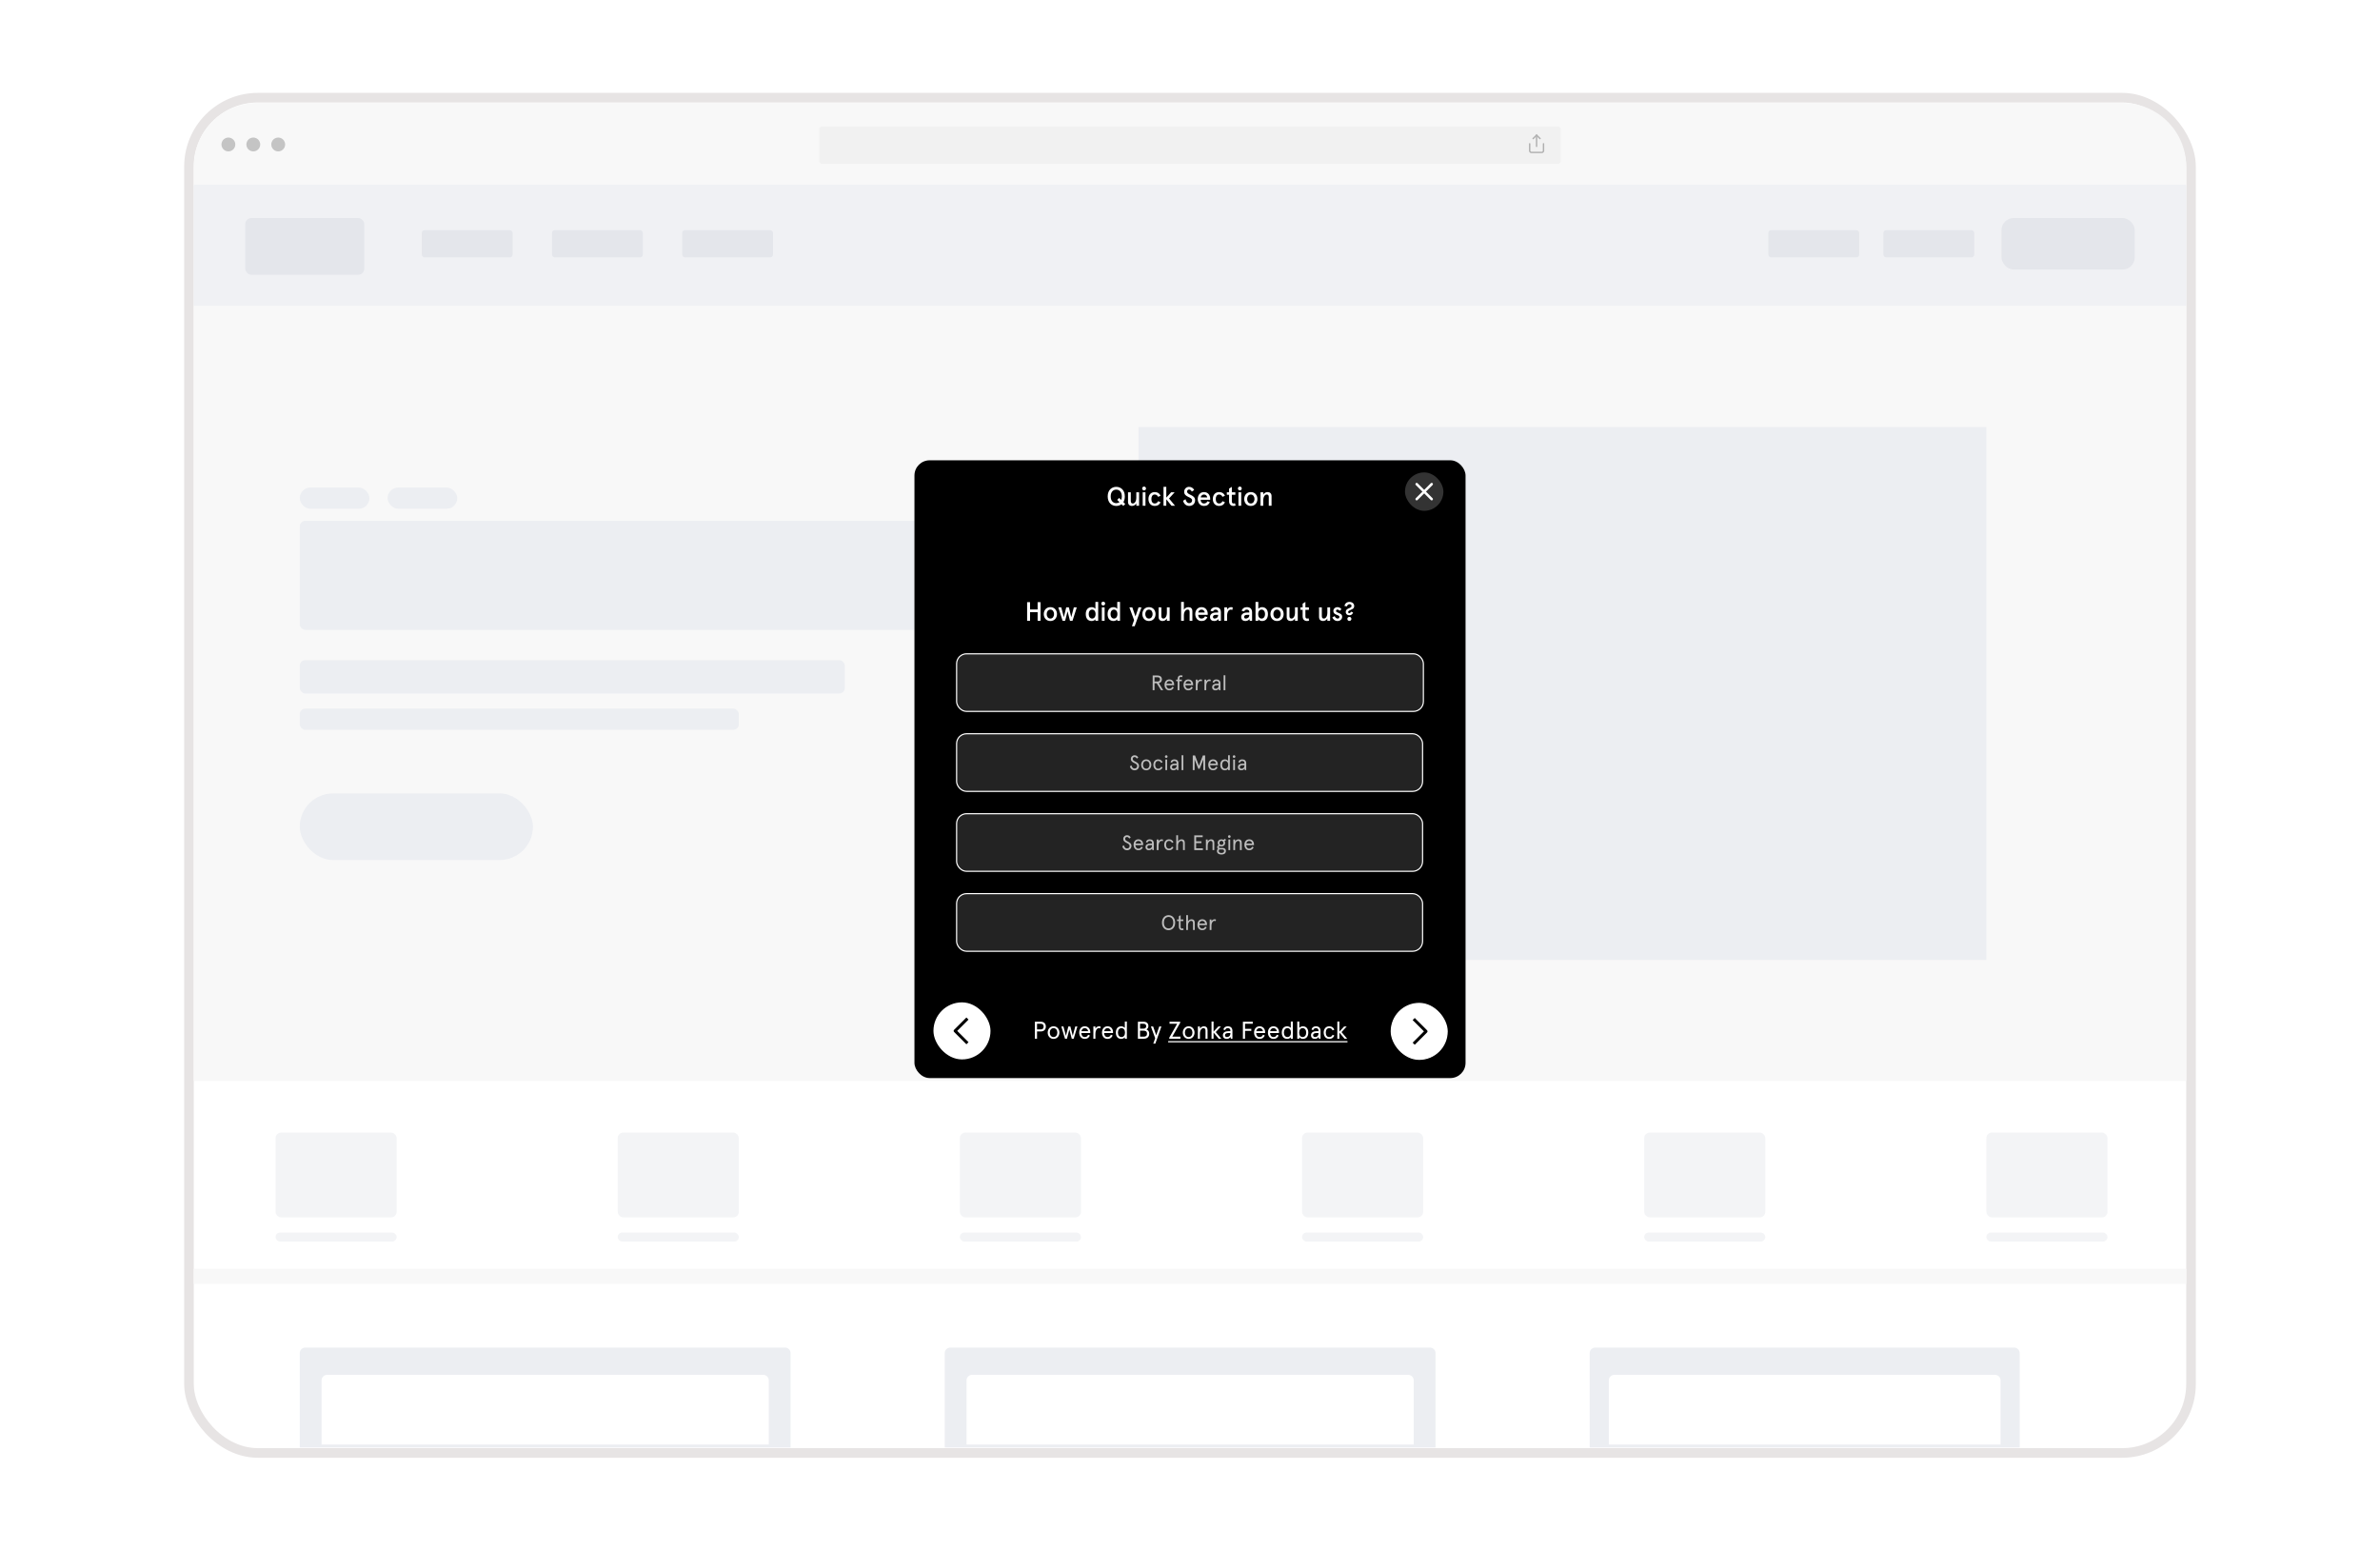 <svg width="786" height="512" viewBox="0 0 786 512" fill="none" xmlns="http://www.w3.org/2000/svg">
<g filter="url(#filter0_d_4219_21240)">
<rect x="62.413" y="20.257" width="661.174" height="447.537" rx="22.744" fill="white" stroke="#E7E4E4" stroke-width="3.174"/>
<rect width="658" height="5" transform="matrix(1 0 0 -1 64 412)" fill="#F8F8F8"/>
<path d="M64 43C64 31.402 73.402 22 85 22H701C712.598 22 722 31.402 722 43V49.417H64V43Z" fill="#F8F8F8"/>
<circle cx="75.425" cy="35.709" r="2.285" fill="#C4C4C4"/>
<circle cx="83.652" cy="35.709" r="2.285" fill="#C4C4C4"/>
<circle cx="91.879" cy="35.709" r="2.285" fill="#C4C4C4"/>
<rect x="270.539" y="29.768" width="244.922" height="12.338" rx="0.914" fill="#F1F1F1"/>
<g clip-path="url(#clip0_4219_21240)">
<path d="M505.18 35.48V37.765C505.18 37.916 505.24 38.062 505.347 38.169C505.454 38.276 505.599 38.336 505.751 38.336H509.178C509.329 38.336 509.475 38.276 509.582 38.169C509.689 38.062 509.749 37.916 509.749 37.765V35.48" stroke="#AFAFAF" stroke-width="0.457" stroke-linecap="round" stroke-linejoin="round"/>
<path d="M508.605 33.766L507.463 32.624L506.32 33.766" stroke="#AFAFAF" stroke-width="0.457" stroke-linecap="round" stroke-linejoin="round"/>
<path d="M507.461 32.624V36.337" stroke="#AFAFAF" stroke-width="0.457" stroke-linecap="round" stroke-linejoin="round"/>
</g>
<rect x="64" y="89" width="658" height="256" fill="#F8F8F8"/>
<rect x="376" y="129" width="280" height="176" fill="#ECEEF2"/>
<rect x="99" y="160" width="213" height="36" rx="1.828" fill="#ECEEF2"/>
<path d="M99 434.828C99 433.818 99.818 433 100.828 433H259.26C260.269 433 261.087 433.818 261.087 434.828V466H99V434.828Z" fill="#ECEEF2"/>
<path d="M106.203 443.828C106.203 442.818 107.021 442 108.031 442H252.055C253.064 442 253.883 442.818 253.883 443.828V465H106.203V443.828Z" fill="white"/>
<path d="M312 434.828C312 433.818 312.818 433 313.828 433H472.26C473.269 433 474.087 433.818 474.087 434.828V466H312V434.828Z" fill="#ECEEF2"/>
<path d="M319.203 443.828C319.203 442.818 320.021 442 321.031 442H465.055C466.064 442 466.883 442.818 466.883 443.828V465H319.203V443.828Z" fill="white"/>
<path d="M525 434.828C525 433.818 525.818 433 526.828 433H665.172C666.182 433 667 433.818 667 434.828V466H525V434.828Z" fill="#ECEEF2"/>
<path d="M531.312 443.828C531.312 442.818 532.131 442 533.14 442H658.863C659.872 442 660.69 442.818 660.69 443.828V465H531.312V443.828Z" fill="white"/>
<rect x="91" y="362" width="40" height="28" rx="1.828" fill="#ECEEF2" fill-opacity="0.65"/>
<rect x="91" y="395" width="40" height="3" rx="1.5" fill="#ECEEF2" fill-opacity="0.65"/>
<rect x="204" y="395" width="40" height="3" rx="1.5" fill="#ECEEF2" fill-opacity="0.65"/>
<rect x="317" y="395" width="40" height="3" rx="1.5" fill="#ECEEF2" fill-opacity="0.65"/>
<rect x="430" y="395" width="40" height="3" rx="1.5" fill="#ECEEF2" fill-opacity="0.65"/>
<rect x="543" y="395" width="40" height="3" rx="1.5" fill="#ECEEF2" fill-opacity="0.65"/>
<rect x="656" y="395" width="40" height="3" rx="1.5" fill="#ECEEF2" fill-opacity="0.65"/>
<rect x="204" y="362" width="40" height="28" rx="1.828" fill="#ECEEF2" fill-opacity="0.65"/>
<rect x="317" y="362" width="40" height="28" rx="1.828" fill="#ECEEF2" fill-opacity="0.65"/>
<rect x="430" y="362" width="40" height="28" rx="1.828" fill="#ECEEF2" fill-opacity="0.65"/>
<rect x="543" y="362" width="40" height="28" rx="1.828" fill="#ECEEF2" fill-opacity="0.65"/>
<rect x="656" y="362" width="40" height="28" rx="1.828" fill="#ECEEF2" fill-opacity="0.65"/>
<rect x="99" y="206" width="180" height="11" rx="1.828" fill="#ECEEF2"/>
<rect x="99" y="250" width="77" height="22" rx="11" fill="#ECEEF2"/>
<rect x="99" y="149" width="23" height="7" rx="3.5" fill="#ECEEF2"/>
<rect x="128" y="149" width="23" height="7" rx="3.5" fill="#ECEEF2"/>
<rect x="99" y="222" width="145" height="7" rx="1.828" fill="#ECEEF2"/>
<path d="M64 49H722V89H64V49Z" fill="#F0F1F4"/>
<rect x="661" y="60" width="44" height="17" rx="4" fill="#E4E6EB"/>
<rect x="622" y="64" width="30" height="9" rx="0.914" fill="#E4E6EB"/>
<rect x="584" y="64" width="30" height="9" rx="0.914" fill="#E4E6EB"/>
<rect x="81" y="60" width="39.297" height="18.735" rx="2" fill="#E4E6EB"/>
<rect x="139.297" y="64" width="30" height="9" rx="0.914" fill="#E4E6EB"/>
<rect x="182.297" y="64" width="30" height="9" rx="0.914" fill="#E4E6EB"/>
<rect x="225.297" y="64" width="30" height="9" rx="0.914" fill="#E4E6EB"/>
</g>
<g filter="url(#filter1_d_4219_21240)">
<rect x="302" y="152" width="182" height="204" rx="5.024" fill="black"/>
<path d="M368.647 160.77C367.142 160.77 365.822 161.817 365.822 163.92C365.822 166.023 367.142 167.07 368.647 167.07C369.289 167.07 369.896 166.877 370.38 166.498L370.961 167.07L371.612 166.419L370.996 165.812C371.296 165.319 371.472 164.695 371.472 163.92C371.472 161.817 370.152 160.77 368.647 160.77ZM368.955 165.073L369.703 165.821C369.404 166.05 369.034 166.155 368.647 166.155C367.653 166.155 366.808 165.442 366.808 163.92C366.808 162.398 367.653 161.685 368.647 161.685C369.641 161.685 370.486 162.398 370.486 163.92C370.486 164.387 370.407 164.774 370.266 165.09L369.606 164.422L368.955 165.073ZM376.183 167V162.565H375.267V164.36C375.267 165.583 374.704 166.261 374.132 166.261C373.719 166.261 373.446 166.05 373.446 165.451V162.565H372.531V165.742C372.531 166.604 373.059 167.07 373.833 167.07C374.423 167.07 374.951 166.771 375.267 166.243V167H376.183ZM377.202 161.315C377.202 161.667 377.475 161.94 377.835 161.94C378.196 161.94 378.469 161.667 378.469 161.315C378.469 160.963 378.196 160.673 377.835 160.673C377.475 160.673 377.202 160.963 377.202 161.315ZM377.378 162.565V167H378.293V162.565H377.378ZM382.464 165.495C382.253 165.97 381.892 166.261 381.364 166.261C380.581 166.261 380.247 165.618 380.247 164.783C380.247 163.947 380.581 163.304 381.364 163.304C381.892 163.304 382.253 163.595 382.464 164.07L383.283 163.718C382.931 162.917 382.306 162.495 381.364 162.495C379.957 162.495 379.279 163.568 379.279 164.783C379.279 165.997 379.957 167.07 381.364 167.07C382.306 167.07 382.931 166.648 383.283 165.847L382.464 165.495ZM384.254 160.77V167H385.169V164.879L386.885 167H388.046L386.075 164.607L387.932 162.565H386.77L385.169 164.334V160.77H384.254ZM394.384 161.808C394.058 161.227 393.53 160.77 392.685 160.77C391.788 160.77 391.075 161.456 391.075 162.389C391.075 164.29 393.697 164.026 393.697 165.231C393.697 165.777 393.31 166.155 392.756 166.155C392.052 166.155 391.691 165.539 391.515 164.853L390.723 165.354C390.943 166.34 391.673 167.07 392.756 167.07C393.864 167.07 394.683 166.322 394.683 165.196C394.683 163.295 392.043 163.533 392.043 162.319C392.043 161.958 392.289 161.65 392.685 161.65C393.046 161.65 393.354 161.861 393.601 162.327L394.384 161.808ZM397.623 163.304C398.283 163.304 398.617 163.779 398.696 164.272H396.54C396.637 163.718 397.016 163.304 397.623 163.304ZM399.664 164.642C399.664 163.647 399.039 162.495 397.623 162.495C396.162 162.495 395.555 163.727 395.555 164.783C395.555 165.838 396.162 167.07 397.623 167.07C398.635 167.07 399.136 166.657 399.567 165.821L398.784 165.513C398.555 165.997 398.098 166.261 397.623 166.261C396.901 166.261 396.523 165.689 396.523 165.038H399.664V164.642ZM403.724 165.495C403.513 165.97 403.152 166.261 402.624 166.261C401.841 166.261 401.507 165.618 401.507 164.783C401.507 163.947 401.841 163.304 402.624 163.304C403.152 163.304 403.513 163.595 403.724 164.07L404.543 163.718C404.191 162.917 403.566 162.495 402.624 162.495C401.216 162.495 400.539 163.568 400.539 164.783C400.539 165.997 401.216 167.07 402.624 167.07C403.566 167.07 404.191 166.648 404.543 165.847L403.724 165.495ZM405.165 163.375H405.904V165.486C405.904 166.578 406.52 167.07 407.356 167.07C407.602 167.07 407.831 167.026 408.069 166.912L407.831 166.138C407.673 166.234 407.567 166.261 407.409 166.261C407.004 166.261 406.819 166.041 406.819 165.539V163.375H407.972V162.565H406.819V160.77L405.904 161.342V162.565H405.165V163.375ZM408.825 161.315C408.825 161.667 409.098 161.94 409.459 161.94C409.82 161.94 410.093 161.667 410.093 161.315C410.093 160.963 409.82 160.673 409.459 160.673C409.098 160.673 408.825 160.963 408.825 161.315ZM409.001 162.565V167H409.917V162.565H409.001ZM410.902 164.783C410.902 166.032 411.712 167.07 413.085 167.07C414.458 167.07 415.267 166.032 415.267 164.783C415.267 163.533 414.458 162.495 413.085 162.495C411.712 162.495 410.902 163.533 410.902 164.783ZM411.87 164.783C411.87 164.035 412.284 163.304 413.085 163.304C413.886 163.304 414.299 164.035 414.299 164.783C414.299 165.53 413.886 166.261 413.085 166.261C412.284 166.261 411.87 165.53 411.87 164.783ZM416.281 162.565V167H417.196V165.205C417.196 163.982 417.759 163.304 418.331 163.304C418.745 163.304 419.018 163.515 419.018 164.114V167H419.933V163.823C419.933 162.961 419.405 162.495 418.63 162.495C418.041 162.495 417.513 162.794 417.196 163.322V162.565H416.281Z" fill="white"/>
<path d="M339.209 205H340.177V202.167H342.676V205H343.644V198.84H342.676V201.251H340.177V198.84H339.209V205ZM344.708 202.783C344.708 204.032 345.517 205.07 346.89 205.07C348.263 205.07 349.073 204.032 349.073 202.783C349.073 201.533 348.263 200.495 346.89 200.495C345.517 200.495 344.708 201.533 344.708 202.783ZM345.676 202.783C345.676 202.035 346.089 201.304 346.89 201.304C347.691 201.304 348.105 202.035 348.105 202.783C348.105 203.53 347.691 204.261 346.89 204.261C346.089 204.261 345.676 203.53 345.676 202.783ZM354.638 200.565L353.784 203.803L353.001 200.565H352.121L351.338 203.803L350.484 200.565H349.516L350.924 205H351.76L352.561 201.867L353.362 205H354.198L355.606 200.565H354.638ZM358.578 202.783C358.578 204.199 359.246 205.07 360.557 205.07C361.138 205.07 361.613 204.745 361.763 204.49V205H362.678V198.77H361.763V201.058C361.561 200.767 361.015 200.495 360.575 200.495C359.246 200.495 358.578 201.41 358.578 202.783ZM359.546 202.783C359.546 201.867 360.021 201.304 360.681 201.304C361.341 201.304 361.816 201.867 361.816 202.783C361.816 203.698 361.341 204.261 360.681 204.261C360.021 204.261 359.546 203.698 359.546 202.783ZM363.71 199.315C363.71 199.667 363.983 199.94 364.344 199.94C364.705 199.94 364.977 199.667 364.977 199.315C364.977 198.963 364.705 198.673 364.344 198.673C363.983 198.673 363.71 198.963 363.71 199.315ZM363.886 200.565V205H364.801V200.565H363.886ZM365.787 202.783C365.787 204.199 366.456 205.07 367.767 205.07C368.348 205.07 368.823 204.745 368.973 204.49V205H369.888V198.77H368.973V201.058C368.77 200.767 368.225 200.495 367.785 200.495C366.456 200.495 365.787 201.41 365.787 202.783ZM366.755 202.783C366.755 201.867 367.231 201.304 367.891 201.304C368.55 201.304 369.026 201.867 369.026 202.783C369.026 203.698 368.55 204.261 367.891 204.261C367.231 204.261 366.755 203.698 366.755 202.783ZM372.98 200.565L374.538 204.78L373.816 206.795H374.731L376.975 200.565H376.007L374.995 203.548L373.948 200.565H372.98ZM377.26 202.783C377.26 204.032 378.069 205.07 379.442 205.07C380.815 205.07 381.624 204.032 381.624 202.783C381.624 201.533 380.815 200.495 379.442 200.495C378.069 200.495 377.26 201.533 377.26 202.783ZM378.227 202.783C378.227 202.035 378.641 201.304 379.442 201.304C380.243 201.304 380.656 202.035 380.656 202.783C380.656 203.53 380.243 204.261 379.442 204.261C378.641 204.261 378.227 203.53 378.227 202.783ZM386.28 205V200.565H385.365V202.36C385.365 203.583 384.801 204.261 384.229 204.261C383.816 204.261 383.543 204.05 383.543 203.451V200.565H382.628V203.742C382.628 204.604 383.156 205.07 383.93 205.07C384.52 205.07 385.048 204.771 385.365 204.243V205H386.28ZM390.063 198.77V205H390.978V203.126C390.978 201.947 391.673 201.304 392.175 201.304C392.588 201.304 392.87 201.436 392.87 202.114V205H393.785V201.876C393.785 200.935 393.292 200.495 392.474 200.495C391.805 200.495 391.295 200.864 390.978 201.322V198.77H390.063ZM396.806 201.304C397.466 201.304 397.801 201.779 397.88 202.272H395.724C395.821 201.718 396.199 201.304 396.806 201.304ZM398.848 202.642C398.848 201.647 398.223 200.495 396.806 200.495C395.346 200.495 394.738 201.727 394.738 202.783C394.738 203.838 395.346 205.07 396.806 205.07C397.818 205.07 398.32 204.657 398.751 203.821L397.968 203.513C397.739 203.997 397.281 204.261 396.806 204.261C396.085 204.261 395.706 203.689 395.706 203.038H398.848V202.642ZM399.61 203.724C399.61 204.648 400.235 205.07 400.974 205.07C401.599 205.07 402.056 204.824 402.346 204.419L402.434 205H403.209V202.246C403.209 200.943 402.47 200.495 401.44 200.495C400.587 200.495 399.953 200.97 399.768 201.718L400.604 201.894C400.754 201.498 401.071 201.304 401.431 201.304C401.898 201.304 402.294 201.524 402.294 202.079V202.272H401.528C400.393 202.272 399.61 202.809 399.61 203.724ZM400.578 203.724C400.578 203.302 400.93 203.038 401.493 203.038H402.294V203.134C402.294 203.9 401.695 204.261 401.132 204.261C400.745 204.261 400.578 204.023 400.578 203.724ZM405.251 205V203.354C405.251 201.955 405.859 201.304 406.448 201.304C406.633 201.304 406.827 201.348 406.967 201.436L407.126 200.6C406.994 200.547 406.8 200.495 406.563 200.495C406.087 200.495 405.559 200.776 405.251 201.304V200.565H404.336V205H405.251ZM409.905 203.724C409.905 204.648 410.529 205.07 411.269 205.07C411.893 205.07 412.351 204.824 412.641 204.419L412.729 205H413.504V202.246C413.504 200.943 412.765 200.495 411.735 200.495C410.881 200.495 410.248 200.97 410.063 201.718L410.899 201.894C411.049 201.498 411.365 201.304 411.726 201.304C412.193 201.304 412.589 201.524 412.589 202.079V202.272H411.823C410.688 202.272 409.905 202.809 409.905 203.724ZM410.873 203.724C410.873 203.302 411.225 203.038 411.788 203.038H412.589V203.134C412.589 203.9 411.99 204.261 411.427 204.261C411.04 204.261 410.873 204.023 410.873 203.724ZM418.74 202.783C418.74 201.41 418.071 200.495 416.743 200.495C416.303 200.495 415.757 200.767 415.555 201.058V198.77H414.64V205H415.555V204.49C415.704 204.745 416.18 205.07 416.76 205.07C418.071 205.07 418.74 204.199 418.74 202.783ZM417.772 202.783C417.772 203.698 417.297 204.261 416.637 204.261C415.977 204.261 415.502 203.698 415.502 202.783C415.502 201.867 415.977 201.304 416.637 201.304C417.297 201.304 417.772 201.867 417.772 202.783ZM419.565 202.783C419.565 204.032 420.374 205.07 421.747 205.07C423.12 205.07 423.929 204.032 423.929 202.783C423.929 201.533 423.12 200.495 421.747 200.495C420.374 200.495 419.565 201.533 419.565 202.783ZM420.533 202.783C420.533 202.035 420.946 201.304 421.747 201.304C422.548 201.304 422.961 202.035 422.961 202.783C422.961 203.53 422.548 204.261 421.747 204.261C420.946 204.261 420.533 203.53 420.533 202.783ZM428.585 205V200.565H427.67V202.36C427.67 203.583 427.107 204.261 426.535 204.261C426.121 204.261 425.848 204.05 425.848 203.451V200.565H424.933V203.742C424.933 204.604 425.461 205.07 426.235 205.07C426.825 205.07 427.353 204.771 427.67 204.243V205H428.585ZM429.458 201.375H430.198V203.486C430.198 204.578 430.814 205.07 431.649 205.07C431.896 205.07 432.125 205.026 432.362 204.912L432.125 204.138C431.966 204.234 431.861 204.261 431.702 204.261C431.297 204.261 431.113 204.041 431.113 203.539V201.375H432.265V200.565H431.113V198.77L430.198 199.342V200.565H429.458V201.375ZM439.275 205V200.565H438.36V202.36C438.36 203.583 437.797 204.261 437.225 204.261C436.811 204.261 436.538 204.05 436.538 203.451V200.565H435.623V203.742C435.623 204.604 436.151 205.07 436.926 205.07C437.515 205.07 438.043 204.771 438.36 204.243V205H439.275ZM441.705 200.495C440.904 200.495 440.341 201.067 440.341 201.753C440.341 202.431 440.781 202.756 441.291 202.967C441.81 203.187 442.347 203.293 442.347 203.68C442.347 204.085 442.101 204.261 441.749 204.261C441.256 204.261 440.948 203.856 440.772 203.46L439.998 203.882C440.227 204.437 440.798 205.07 441.714 205.07C442.664 205.07 443.254 204.428 443.254 203.662C443.254 202.87 442.611 202.607 442.013 202.378C441.555 202.202 441.221 202.061 441.221 201.744C441.221 201.454 441.432 201.304 441.661 201.304C441.942 201.304 442.215 201.427 442.435 201.709L443.016 201.199C442.734 200.759 442.242 200.495 441.705 200.495ZM446.854 202.255L446.142 201.982C446.036 202.272 445.904 202.483 445.614 202.483C445.385 202.483 445.235 202.343 445.235 202.123C445.235 201.903 445.35 201.753 445.605 201.63L446.599 201.146C447.013 200.943 447.224 200.635 447.224 200.125C447.224 199.263 446.538 198.77 445.649 198.77C444.725 198.77 444.135 199.342 444.003 200.099L444.839 200.239C444.971 199.773 445.253 199.518 445.702 199.518C446.054 199.518 446.344 199.729 446.344 200.055C446.344 200.354 446.23 200.521 445.913 200.671L445.182 201.005C444.76 201.199 444.434 201.533 444.434 202.087C444.434 202.765 444.927 203.178 445.631 203.178C446.247 203.178 446.67 202.862 446.854 202.255ZM444.962 204.375C444.962 204.754 445.244 205.035 445.631 205.035C446.018 205.035 446.3 204.754 446.3 204.375C446.3 203.997 446.018 203.715 445.631 203.715C445.244 203.715 444.962 203.997 444.962 204.375Z" fill="white"/>
<rect x="315.922" y="215.9" width="154.157" height="19.024" rx="3.279" fill="white" fill-opacity="0.14"/>
<path opacity="0.7" d="M383.432 227.912H384.153L382.704 225.583C383.335 225.451 383.716 225.014 383.716 224.341C383.716 223.523 383.148 223.059 382.288 223.059H380.673V227.912H381.283V225.624H382.011L383.432 227.912ZM382.302 223.641C382.808 223.641 383.085 223.856 383.085 224.341C383.085 224.827 382.808 225.042 382.302 225.042H381.283V223.641H382.302ZM387.754 226.019C387.754 225.153 387.206 224.362 386.173 224.362C385.113 224.362 384.593 225.229 384.593 226.165C384.593 227.101 385.113 227.968 386.173 227.968C386.894 227.968 387.331 227.676 387.657 226.997L387.144 226.775C386.95 227.205 386.686 227.441 386.173 227.441C385.542 227.441 385.224 226.935 385.189 226.29H387.754V226.019ZM386.173 224.889C386.735 224.889 387.04 225.264 387.144 225.763H385.224C385.328 225.257 385.633 224.889 386.173 224.889ZM388.424 224.945H388.923V227.912H389.505V224.945H390.31V224.418H389.505V224.189C389.505 223.738 389.665 223.53 390.046 223.53C390.171 223.53 390.31 223.565 390.434 223.627L390.552 223.114C390.441 223.052 390.247 223.003 390.053 223.003C389.346 223.003 388.923 223.385 388.923 224.189V224.418H388.424V224.945ZM394.024 226.019C394.024 225.153 393.476 224.362 392.443 224.362C391.382 224.362 390.862 225.229 390.862 226.165C390.862 227.101 391.382 227.968 392.443 227.968C393.164 227.968 393.601 227.676 393.927 226.997L393.414 226.775C393.22 227.205 392.956 227.441 392.443 227.441C391.812 227.441 391.493 226.935 391.459 226.29H394.024V226.019ZM392.443 224.889C393.005 224.889 393.31 225.264 393.414 225.763H391.493C391.597 225.257 391.902 224.889 392.443 224.889ZM396.998 224.466C396.894 224.411 396.713 224.362 396.519 224.362C396.131 224.362 395.701 224.626 395.493 225.014V224.418H394.911V227.912H395.493V226.588C395.493 225.451 395.992 224.889 396.471 224.889C396.616 224.889 396.755 224.924 396.88 224.986L396.998 224.466ZM399.862 224.466C399.758 224.411 399.578 224.362 399.383 224.362C398.995 224.362 398.565 224.626 398.357 225.014V224.418H397.775V227.912H398.357V226.588C398.357 225.451 398.856 224.889 399.335 224.889C399.48 224.889 399.619 224.924 399.744 224.986L399.862 224.466ZM400.911 226.907C400.911 226.512 401.244 226.29 401.84 226.29H402.464V226.373C402.464 227.163 401.937 227.441 401.487 227.441C401.119 227.441 400.911 227.24 400.911 226.907ZM403.047 225.68C403.047 224.751 402.471 224.362 401.701 224.362C401.043 224.362 400.557 224.73 400.46 225.319L400.973 225.437C401.05 225.09 401.341 224.889 401.701 224.889C402.124 224.889 402.464 225.069 402.464 225.61V225.763H401.896C400.939 225.763 400.315 226.158 400.315 226.907C400.315 227.656 400.814 227.968 401.396 227.968C401.916 227.968 402.27 227.739 402.492 227.42L402.589 227.912H403.047V225.68ZM404.098 223.003V227.912H404.681V223.003H404.098Z" fill="white"/>
<rect x="315.922" y="215.9" width="154.157" height="19.024" rx="3.279" stroke="white" stroke-width="0.376"/>
<rect x="315.922" y="242.3" width="153.891" height="19.024" rx="3.279" fill="white" fill-opacity="0.14"/>
<path opacity="0.7" d="M375.918 250.18C375.682 249.722 375.342 249.403 374.656 249.403C374.018 249.403 373.463 249.916 373.463 250.637C373.463 251.386 374.011 251.691 374.642 251.989C375.114 252.211 375.557 252.461 375.557 252.932C375.557 253.154 375.488 253.362 375.37 253.508C375.218 253.688 374.961 253.785 374.711 253.785C374.087 253.785 373.831 253.314 373.671 252.738L373.145 253.057C373.304 253.813 373.907 254.367 374.711 254.367C375.141 254.367 375.53 254.201 375.793 253.91C376.029 253.653 376.167 253.314 376.167 252.918C376.167 252.135 375.557 251.802 375.01 251.525C374.497 251.268 374.074 251.067 374.074 250.589C374.074 250.277 374.309 249.986 374.656 249.986C374.947 249.986 375.19 250.076 375.426 250.499L375.918 250.18ZM376.871 252.565C376.871 253.515 377.502 254.367 378.549 254.367C379.596 254.367 380.226 253.515 380.226 252.565C380.226 251.615 379.596 250.762 378.549 250.762C377.502 250.762 376.871 251.615 376.871 252.565ZM377.467 252.565C377.467 251.92 377.834 251.289 378.549 251.289C379.263 251.289 379.63 251.92 379.63 252.565C379.63 253.21 379.263 253.841 378.549 253.841C377.834 253.841 377.467 253.21 377.467 252.565ZM383.444 253.196C383.264 253.619 382.966 253.841 382.487 253.841C381.808 253.841 381.496 253.265 381.496 252.565C381.496 251.865 381.808 251.289 382.487 251.289C382.966 251.289 383.264 251.511 383.444 251.934L383.95 251.726C383.666 251.074 383.208 250.762 382.487 250.762C381.419 250.762 380.899 251.629 380.899 252.565C380.899 253.501 381.419 254.367 382.487 254.367C383.208 254.367 383.666 254.055 383.95 253.404L383.444 253.196ZM384.867 250.818V254.312H385.449V250.818H384.867ZM384.721 249.847C384.721 250.09 384.908 250.277 385.158 250.277C385.407 250.277 385.595 250.09 385.595 249.847C385.595 249.597 385.407 249.403 385.158 249.403C384.908 249.403 384.721 249.597 384.721 249.847ZM387.035 253.307C387.035 252.911 387.367 252.69 387.964 252.69H388.588V252.773C388.588 253.563 388.061 253.841 387.61 253.841C387.243 253.841 387.035 253.639 387.035 253.307ZM389.17 252.079C389.17 251.15 388.595 250.762 387.825 250.762C387.166 250.762 386.681 251.13 386.584 251.719L387.097 251.837C387.173 251.49 387.464 251.289 387.825 251.289C388.248 251.289 388.588 251.469 388.588 252.01V252.163H388.019C387.062 252.163 386.438 252.558 386.438 253.307C386.438 254.055 386.937 254.367 387.52 254.367C388.04 254.367 388.393 254.139 388.615 253.82L388.712 254.312H389.17V252.079ZM390.222 249.403V254.312H390.804V249.403H390.222ZM393.913 249.459V254.312H394.523V250.776L395.744 253.868H396.173L397.394 250.776V254.312H398.004V249.459H397.255L395.958 252.877L394.662 249.459H393.913ZM402.193 252.419C402.193 251.553 401.646 250.762 400.612 250.762C399.552 250.762 399.032 251.629 399.032 252.565C399.032 253.501 399.552 254.367 400.612 254.367C401.334 254.367 401.77 254.076 402.096 253.397L401.583 253.175C401.389 253.605 401.126 253.841 400.612 253.841C399.982 253.841 399.663 253.334 399.628 252.69H402.193V252.419ZM400.612 251.289C401.174 251.289 401.479 251.663 401.583 252.163H399.663C399.767 251.657 400.072 251.289 400.612 251.289ZM402.999 252.565C402.999 253.612 403.526 254.367 404.552 254.367C404.975 254.367 405.405 254.139 405.572 253.882V254.312H406.154V249.403H405.572V251.234C405.454 251.033 404.996 250.762 404.552 250.762C403.526 250.762 402.999 251.518 402.999 252.565ZM403.596 252.565C403.596 251.816 403.991 251.289 404.608 251.289C405.246 251.289 405.62 251.816 405.62 252.565C405.62 253.314 405.246 253.841 404.608 253.841C403.991 253.841 403.596 253.314 403.596 252.565ZM407.265 250.818V254.312H407.847V250.818H407.265ZM407.119 249.847C407.119 250.09 407.306 250.277 407.556 250.277C407.805 250.277 407.993 250.09 407.993 249.847C407.993 249.597 407.805 249.403 407.556 249.403C407.306 249.403 407.119 249.597 407.119 249.847ZM409.432 253.307C409.432 252.911 409.765 252.69 410.362 252.69H410.986V252.773C410.986 253.563 410.459 253.841 410.008 253.841C409.64 253.841 409.432 253.639 409.432 253.307ZM411.568 252.079C411.568 251.15 410.992 250.762 410.223 250.762C409.564 250.762 409.079 251.13 408.982 251.719L409.495 251.837C409.571 251.49 409.862 251.289 410.223 251.289C410.646 251.289 410.986 251.469 410.986 252.01V252.163H410.417C409.46 252.163 408.836 252.558 408.836 253.307C408.836 254.055 409.335 254.367 409.918 254.367C410.438 254.367 410.791 254.139 411.013 253.82L411.11 254.312H411.568V252.079Z" fill="white"/>
<rect x="315.922" y="242.3" width="153.891" height="19.024" rx="3.279" stroke="white" stroke-width="0.376"/>
<rect x="315.922" y="268.7" width="153.891" height="19.024" rx="3.279" fill="white" fill-opacity="0.14"/>
<path opacity="0.7" d="M373.418 276.58C373.182 276.122 372.842 275.803 372.156 275.803C371.518 275.803 370.963 276.316 370.963 277.037C370.963 277.786 371.511 278.091 372.142 278.389C372.614 278.611 373.057 278.861 373.057 279.332C373.057 279.554 372.988 279.762 372.87 279.908C372.718 280.088 372.461 280.185 372.211 280.185C371.587 280.185 371.331 279.714 371.171 279.138L370.645 279.457C370.804 280.213 371.407 280.767 372.211 280.767C372.641 280.767 373.03 280.601 373.293 280.31C373.529 280.053 373.667 279.714 373.667 279.318C373.667 278.535 373.057 278.202 372.51 277.925C371.997 277.668 371.574 277.467 371.574 276.989C371.574 276.677 371.809 276.386 372.156 276.386C372.447 276.386 372.69 276.476 372.926 276.899L373.418 276.58ZM377.532 278.819C377.532 277.952 376.985 277.162 375.952 277.162C374.891 277.162 374.371 278.029 374.371 278.965C374.371 279.901 374.891 280.767 375.952 280.767C376.673 280.767 377.109 280.476 377.435 279.797L376.922 279.575C376.728 280.005 376.465 280.24 375.952 280.24C375.321 280.24 375.002 279.734 374.967 279.09H377.532V278.819ZM375.952 277.689C376.513 277.689 376.818 278.063 376.922 278.563H375.002C375.106 278.056 375.411 277.689 375.952 277.689ZM378.901 279.707C378.901 279.311 379.234 279.09 379.83 279.09H380.454V279.173C380.454 279.963 379.927 280.24 379.477 280.24C379.109 280.24 378.901 280.039 378.901 279.707ZM381.037 278.479C381.037 277.55 380.461 277.162 379.692 277.162C379.033 277.162 378.548 277.53 378.451 278.119L378.964 278.237C379.04 277.89 379.331 277.689 379.692 277.689C380.115 277.689 380.454 277.869 380.454 278.41V278.563H379.886C378.929 278.563 378.305 278.958 378.305 279.707C378.305 280.455 378.804 280.767 379.387 280.767C379.907 280.767 380.26 280.539 380.482 280.22L380.579 280.712H381.037V278.479ZM384.108 277.266C384.004 277.211 383.824 277.162 383.63 277.162C383.241 277.162 382.812 277.426 382.604 277.814V277.218H382.021V280.712H382.604V279.388C382.604 278.251 383.103 277.689 383.581 277.689C383.727 277.689 383.865 277.724 383.99 277.786L384.108 277.266ZM387.031 279.596C386.851 280.019 386.553 280.24 386.074 280.24C385.395 280.24 385.083 279.665 385.083 278.965C385.083 278.264 385.395 277.689 386.074 277.689C386.553 277.689 386.851 277.911 387.031 278.334L387.537 278.126C387.253 277.474 386.795 277.162 386.074 277.162C385.006 277.162 384.486 278.029 384.486 278.965C384.486 279.901 385.006 280.767 386.074 280.767C386.795 280.767 387.253 280.455 387.537 279.804L387.031 279.596ZM391.282 278.285C391.282 277.543 390.894 277.162 390.256 277.162C389.715 277.162 389.265 277.446 389.043 277.869V275.803H388.46V280.712H389.043V279.228C389.043 278.264 389.583 277.689 390.097 277.689C390.485 277.689 390.7 277.925 390.7 278.403V280.712H391.282V278.285ZM394.406 275.859V280.712H397.262V280.13H395.016V278.417H396.777V277.835H395.016V276.441H397.193V275.859H394.406ZM401.024 278.251C401.024 277.557 400.636 277.162 399.998 277.162C399.513 277.162 399.097 277.412 398.84 277.862V277.218H398.258V280.712H398.84V279.249C398.84 278.278 399.318 277.689 399.838 277.689C400.227 277.689 400.442 277.925 400.442 278.403V280.712H401.024V278.251ZM402.157 278.341C402.157 278.653 402.254 278.909 402.414 279.103C402.157 279.235 401.991 279.45 401.991 279.748C401.991 279.998 402.081 280.178 402.227 280.303C402.039 280.462 401.901 280.712 401.901 281.031C401.901 281.759 402.497 282.182 403.385 282.182C404.182 282.182 404.861 281.835 404.861 280.975C404.861 280.338 404.418 280.012 403.766 280.012H402.941C402.684 280.012 402.546 279.908 402.546 279.72C402.546 279.568 402.615 279.457 402.774 279.381C402.948 279.464 403.156 279.506 403.378 279.506C404.064 279.506 404.598 279.069 404.598 278.341C404.598 278.098 404.535 277.883 404.425 277.71L404.896 277.446L404.633 276.968L404.009 277.322C403.821 277.224 403.606 277.162 403.378 277.162C402.691 277.162 402.157 277.62 402.157 278.341ZM403.676 280.511C404.015 280.511 404.265 280.643 404.265 281.031C404.265 281.391 403.995 281.669 403.385 281.669C402.788 281.669 402.483 281.398 402.483 281.01C402.483 280.802 402.546 280.629 402.712 280.497C402.788 280.504 402.878 280.511 402.969 280.511H403.676ZM402.726 278.341C402.726 277.904 403.024 277.661 403.378 277.661C403.731 277.661 404.029 277.904 404.029 278.341C404.029 278.778 403.731 279.006 403.378 279.006C403.024 279.006 402.726 278.778 402.726 278.341ZM405.692 277.218V280.712H406.275V277.218H405.692ZM405.547 276.247C405.547 276.49 405.734 276.677 405.983 276.677C406.233 276.677 406.42 276.49 406.42 276.247C406.42 275.997 406.233 275.803 405.983 275.803C405.734 275.803 405.547 275.997 405.547 276.247ZM410.077 278.251C410.077 277.557 409.688 277.162 409.051 277.162C408.565 277.162 408.149 277.412 407.893 277.862V277.218H407.31V280.712H407.893V279.249C407.893 278.278 408.371 277.689 408.891 277.689C409.279 277.689 409.494 277.925 409.494 278.403V280.712H410.077V278.251ZM414.129 278.819C414.129 277.952 413.581 277.162 412.548 277.162C411.487 277.162 410.967 278.029 410.967 278.965C410.967 279.901 411.487 280.767 412.548 280.767C413.269 280.767 413.706 280.476 414.032 279.797L413.519 279.575C413.324 280.005 413.061 280.24 412.548 280.24C411.917 280.24 411.598 279.734 411.563 279.09H414.129V278.819ZM412.548 277.689C413.11 277.689 413.415 278.063 413.519 278.563H411.598C411.702 278.056 412.007 277.689 412.548 277.689Z" fill="white"/>
<rect x="315.922" y="268.7" width="153.891" height="19.024" rx="3.279" stroke="white" stroke-width="0.376"/>
<rect x="315.922" y="295.1" width="153.891" height="19.024" rx="3.279" fill="white" fill-opacity="0.14"/>
<path opacity="0.7" d="M385.926 302.204C384.768 302.204 383.749 303.07 383.749 304.686C383.749 306.301 384.768 307.168 385.926 307.168C387.083 307.168 388.103 306.301 388.103 304.686C388.103 303.07 387.083 302.204 385.926 302.204ZM385.926 302.786C386.785 302.786 387.472 303.417 387.472 304.686C387.472 305.954 386.785 306.585 385.926 306.585C385.066 306.585 384.379 305.954 384.379 304.686C384.379 303.417 385.066 302.786 385.926 302.786ZM388.713 304.145H389.317V306.017C389.317 306.807 389.74 307.168 390.329 307.168C390.53 307.168 390.731 307.133 390.897 307.036L390.759 306.53C390.634 306.613 390.516 306.641 390.364 306.641C390.072 306.641 389.899 306.44 389.899 306.065V304.145H390.814V303.618H389.899V302.204L389.317 302.571V303.618H388.713V304.145ZM394.573 304.686C394.573 303.944 394.184 303.562 393.547 303.562C393.006 303.562 392.555 303.847 392.333 304.27V302.204H391.751V307.112H392.333V305.629C392.333 304.665 392.874 304.089 393.387 304.089C393.775 304.089 393.99 304.325 393.99 304.804V307.112H394.573V304.686ZM398.617 305.22C398.617 304.353 398.069 303.562 397.036 303.562C395.975 303.562 395.455 304.429 395.455 305.365C395.455 306.301 395.975 307.168 397.036 307.168C397.757 307.168 398.194 306.877 398.52 306.197L398.007 305.975C397.812 306.405 397.549 306.641 397.036 306.641C396.405 306.641 396.086 306.135 396.051 305.49H398.617V305.22ZM397.036 304.089C397.598 304.089 397.903 304.464 398.007 304.963H396.086C396.19 304.457 396.495 304.089 397.036 304.089ZM401.59 303.666C401.486 303.611 401.306 303.562 401.112 303.562C400.724 303.562 400.294 303.826 400.086 304.214V303.618H399.503V307.112H400.086V305.788C400.086 304.651 400.585 304.089 401.063 304.089C401.209 304.089 401.348 304.124 401.473 304.186L401.59 303.666Z" fill="white"/>
<rect x="315.922" y="295.1" width="153.891" height="19.024" rx="3.279" stroke="white" stroke-width="0.376"/>
<rect x="477.921" y="349.804" width="18.448" height="18.448" rx="9.224" transform="rotate(-180 477.921 349.804)" fill="white" stroke="white" stroke-width="0.393"/>
<path d="M467.224 336.851L470.953 340.58L467.224 344.309" stroke="black" stroke-width="0.981" stroke-linecap="square" stroke-linejoin="round"/>
<rect x="308.273" y="331" width="18.841" height="18.841" rx="9.42" fill="white"/>
<path d="M319.159 344.149L315.43 340.42L319.159 336.691" stroke="black" stroke-width="0.981" stroke-linecap="square" stroke-linejoin="round"/>
<path d="M343.728 340.6C344.776 340.6 345.392 339.976 345.392 339C345.392 338.024 344.776 337.4 343.728 337.4H341.776V343H342.48V340.6H343.728ZM343.768 339.928H342.48V338.072H343.768C344.344 338.072 344.664 338.408 344.664 339C344.664 339.592 344.344 339.928 343.768 339.928ZM346.002 340.984C346.002 342.08 346.73 343.064 347.938 343.064C349.146 343.064 349.874 342.08 349.874 340.984C349.874 339.888 349.146 338.904 347.938 338.904C346.73 338.904 346.002 339.888 346.002 340.984ZM346.69 340.984C346.69 340.24 347.114 339.512 347.938 339.512C348.762 339.512 349.186 340.24 349.186 340.984C349.186 341.728 348.762 342.456 347.938 342.456C347.114 342.456 346.69 341.728 346.69 340.984ZM355.107 338.968L354.283 342.064L353.491 338.968H352.819L352.027 342.064L351.203 338.968H350.499L351.723 343H352.363L353.155 339.936L353.947 343H354.587L355.811 338.968H355.107ZM360.064 340.816C360.064 339.816 359.432 338.904 358.24 338.904C357.016 338.904 356.416 339.904 356.416 340.984C356.416 342.064 357.016 343.064 358.24 343.064C359.072 343.064 359.576 342.728 359.952 341.944L359.36 341.688C359.136 342.184 358.832 342.456 358.24 342.456C357.512 342.456 357.144 341.872 357.104 341.128H360.064V340.816ZM358.24 339.512C358.888 339.512 359.24 339.944 359.36 340.52H357.144C357.264 339.936 357.616 339.512 358.24 339.512ZM363.496 339.024C363.376 338.96 363.168 338.904 362.944 338.904C362.496 338.904 362 339.208 361.76 339.656V338.968H361.088V343H361.76V341.472C361.76 340.16 362.336 339.512 362.888 339.512C363.056 339.512 363.216 339.552 363.36 339.624L363.496 339.024ZM367.58 340.816C367.58 339.816 366.948 338.904 365.756 338.904C364.532 338.904 363.932 339.904 363.932 340.984C363.932 342.064 364.532 343.064 365.756 343.064C366.588 343.064 367.092 342.728 367.468 341.944L366.876 341.688C366.652 342.184 366.348 342.456 365.756 342.456C365.028 342.456 364.66 341.872 364.62 341.128H367.58V340.816ZM365.756 339.512C366.404 339.512 366.756 339.944 366.876 340.52H364.66C364.78 339.936 365.132 339.512 365.756 339.512ZM368.51 340.984C368.51 342.192 369.118 343.064 370.302 343.064C370.79 343.064 371.286 342.8 371.478 342.504V343H372.15V337.336H371.478V339.448C371.342 339.216 370.814 338.904 370.302 338.904C369.118 338.904 368.51 339.776 368.51 340.984ZM369.198 340.984C369.198 340.12 369.654 339.512 370.366 339.512C371.102 339.512 371.534 340.12 371.534 340.984C371.534 341.848 371.102 342.456 370.366 342.456C369.654 342.456 369.198 341.848 369.198 340.984ZM375.799 337.4V343H377.791C378.879 343 379.535 342.376 379.535 341.336C379.535 340.64 379.167 340.152 378.631 339.936C378.983 339.744 379.263 339.336 379.263 338.84C379.263 337.92 378.655 337.4 377.687 337.4H375.799ZM376.503 340.352H377.687C378.431 340.352 378.807 340.656 378.807 341.336C378.807 342.024 378.431 342.328 377.687 342.328H376.503V340.352ZM377.647 338.072C378.167 338.072 378.535 338.336 378.535 338.88C378.535 339.424 378.167 339.68 377.647 339.68H376.503V338.072H377.647ZM382.849 338.968L381.849 341.88L380.825 338.968H380.089L381.505 342.832L380.865 344.632H381.553L383.553 338.968H382.849ZM386.245 338.072H388.757L386.149 342.664V343H389.837V342.328H387.149L389.757 337.736V337.4H386.245V338.072ZM390.62 340.984C390.62 342.08 391.348 343.064 392.556 343.064C393.764 343.064 394.492 342.08 394.492 340.984C394.492 339.888 393.764 338.904 392.556 338.904C391.348 338.904 390.62 339.888 390.62 340.984ZM391.308 340.984C391.308 340.24 391.732 339.512 392.556 339.512C393.38 339.512 393.804 340.24 393.804 340.984C393.804 341.728 393.38 342.456 392.556 342.456C391.732 342.456 391.308 341.728 391.308 340.984ZM398.795 340.16C398.795 339.36 398.347 338.904 397.611 338.904C397.051 338.904 396.571 339.192 396.275 339.712V338.968H395.603V343H396.275V341.312C396.275 340.192 396.827 339.512 397.427 339.512C397.875 339.512 398.123 339.784 398.123 340.336V343H398.795V340.16ZM400.111 337.336V343H400.783V340.976L402.487 343H403.343L401.503 340.816L403.215 338.968H402.351L400.783 340.656V337.336H400.111ZM404.55 341.84C404.55 341.384 404.934 341.128 405.622 341.128H406.342V341.224C406.342 342.136 405.734 342.456 405.214 342.456C404.79 342.456 404.55 342.224 404.55 341.84ZM407.014 340.424C407.014 339.352 406.35 338.904 405.462 338.904C404.702 338.904 404.142 339.328 404.03 340.008L404.622 340.144C404.71 339.744 405.046 339.512 405.462 339.512C405.95 339.512 406.342 339.72 406.342 340.344V340.52H405.686C404.582 340.52 403.862 340.976 403.862 341.84C403.862 342.704 404.438 343.064 405.11 343.064C405.71 343.064 406.118 342.8 406.374 342.432L406.486 343H407.014V340.424ZM410.471 337.4V343H411.175V340.416H413.247V339.744H411.175V338.072H413.727V337.4H410.471ZM417.807 340.816C417.807 339.816 417.175 338.904 415.983 338.904C414.759 338.904 414.159 339.904 414.159 340.984C414.159 342.064 414.759 343.064 415.983 343.064C416.815 343.064 417.319 342.728 417.695 341.944L417.103 341.688C416.879 342.184 416.575 342.456 415.983 342.456C415.255 342.456 414.887 341.872 414.847 341.128H417.807V340.816ZM415.983 339.512C416.631 339.512 416.983 339.944 417.103 340.52H414.887C415.007 339.936 415.359 339.512 415.983 339.512ZM422.385 340.816C422.385 339.816 421.753 338.904 420.561 338.904C419.337 338.904 418.737 339.904 418.737 340.984C418.737 342.064 419.337 343.064 420.561 343.064C421.393 343.064 421.897 342.728 422.273 341.944L421.681 341.688C421.457 342.184 421.153 342.456 420.561 342.456C419.833 342.456 419.465 341.872 419.425 341.128H422.385V340.816ZM420.561 339.512C421.209 339.512 421.561 339.944 421.681 340.52H419.465C419.585 339.936 419.937 339.512 420.561 339.512ZM423.315 340.984C423.315 342.192 423.923 343.064 425.107 343.064C425.595 343.064 426.091 342.8 426.283 342.504V343H426.955V337.336H426.283V339.448C426.147 339.216 425.619 338.904 425.107 338.904C423.923 338.904 423.315 339.776 423.315 340.984ZM424.003 340.984C424.003 340.12 424.459 339.512 425.171 339.512C425.907 339.512 426.339 340.12 426.339 340.984C426.339 341.848 425.907 342.456 425.171 342.456C424.459 342.456 424.003 341.848 424.003 340.984ZM432.064 340.984C432.064 339.776 431.456 338.904 430.272 338.904C429.76 338.904 429.232 339.216 429.096 339.448V337.336H428.424V343H429.096V342.504C429.288 342.8 429.784 343.064 430.272 343.064C431.456 343.064 432.064 342.192 432.064 340.984ZM431.376 340.984C431.376 341.848 430.92 342.456 430.208 342.456C429.472 342.456 429.04 341.848 429.04 340.984C429.04 340.12 429.472 339.512 430.208 339.512C430.92 339.512 431.376 340.12 431.376 340.984ZM433.652 341.84C433.652 341.384 434.036 341.128 434.724 341.128H435.444V341.224C435.444 342.136 434.836 342.456 434.316 342.456C433.892 342.456 433.652 342.224 433.652 341.84ZM436.116 340.424C436.116 339.352 435.452 338.904 434.564 338.904C433.804 338.904 433.244 339.328 433.132 340.008L433.724 340.144C433.812 339.744 434.148 339.512 434.564 339.512C435.052 339.512 435.444 339.72 435.444 340.344V340.52H434.788C433.684 340.52 432.964 340.976 432.964 341.84C432.964 342.704 433.54 343.064 434.212 343.064C434.812 343.064 435.22 342.8 435.476 342.432L435.588 343H436.116V340.424ZM440.087 341.712C439.879 342.2 439.535 342.456 438.983 342.456C438.199 342.456 437.839 341.792 437.839 340.984C437.839 340.176 438.199 339.512 438.983 339.512C439.535 339.512 439.879 339.768 440.087 340.256L440.671 340.016C440.343 339.264 439.815 338.904 438.983 338.904C437.751 338.904 437.151 339.904 437.151 340.984C437.151 342.064 437.751 343.064 438.983 343.064C439.815 343.064 440.343 342.704 440.671 341.952L440.087 341.712ZM441.658 337.336V343H442.33V340.976L444.034 343H444.89L443.05 340.816L444.762 338.968H443.898L442.33 340.656V337.336H441.658Z" fill="white"/>
<path d="M385.789 343.8H445.01V344.2H385.789V343.8Z" fill="white"/>
<rect x="464" y="156" width="12.685" height="12.685" rx="6.343" fill="white" fill-opacity="0.2"/>
<path d="M472.817 159.864L467.859 164.822" stroke="white" stroke-width="0.826" stroke-linecap="round" stroke-linejoin="round"/>
<path d="M467.859 159.864L472.817 164.822" stroke="white" stroke-width="0.826" stroke-linecap="round" stroke-linejoin="round"/>
</g>
<defs>
<filter id="filter0_d_4219_21240" x="30.408" y="0.25" width="725.184" height="511.551" filterUnits="userSpaceOnUse" color-interpolation-filters="sRGB">
<feFlood flood-opacity="0" result="BackgroundImageFix"/>
<feColorMatrix in="SourceAlpha" type="matrix" values="0 0 0 0 0 0 0 0 0 0 0 0 0 0 0 0 0 0 127 0" result="hardAlpha"/>
<feOffset dy="12"/>
<feGaussianBlur stdDeviation="15.21"/>
<feComposite in2="hardAlpha" operator="out"/>
<feColorMatrix type="matrix" values="0 0 0 0 0.184 0 0 0 0 0.318 0 0 0 0 0.375 0 0 0 0.16 0"/>
<feBlend mode="normal" in2="BackgroundImageFix" result="effect1_dropShadow_4219_21240"/>
<feBlend mode="normal" in="SourceGraphic" in2="effect1_dropShadow_4219_21240" result="shape"/>
</filter>
<filter id="filter1_d_4219_21240" x="285.497" y="135.497" width="215.006" height="237.006" filterUnits="userSpaceOnUse" color-interpolation-filters="sRGB">
<feFlood flood-opacity="0" result="BackgroundImageFix"/>
<feColorMatrix in="SourceAlpha" type="matrix" values="0 0 0 0 0 0 0 0 0 0 0 0 0 0 0 0 0 0 127 0" result="hardAlpha"/>
<feOffset/>
<feGaussianBlur stdDeviation="8.251"/>
<feComposite in2="hardAlpha" operator="out"/>
<feColorMatrix type="matrix" values="0 0 0 0 0 0 0 0 0 0.05 0 0 0 0 0.229 0 0 0 0.5 0"/>
<feBlend mode="normal" in2="BackgroundImageFix" result="effect1_dropShadow_4219_21240"/>
<feBlend mode="normal" in="SourceGraphic" in2="effect1_dropShadow_4219_21240" result="shape"/>
</filter>
<clipPath id="clip0_4219_21240">
<rect width="6.854" height="6.854" fill="white" transform="translate(504.039 32.053)"/>
</clipPath>
</defs>
</svg>
